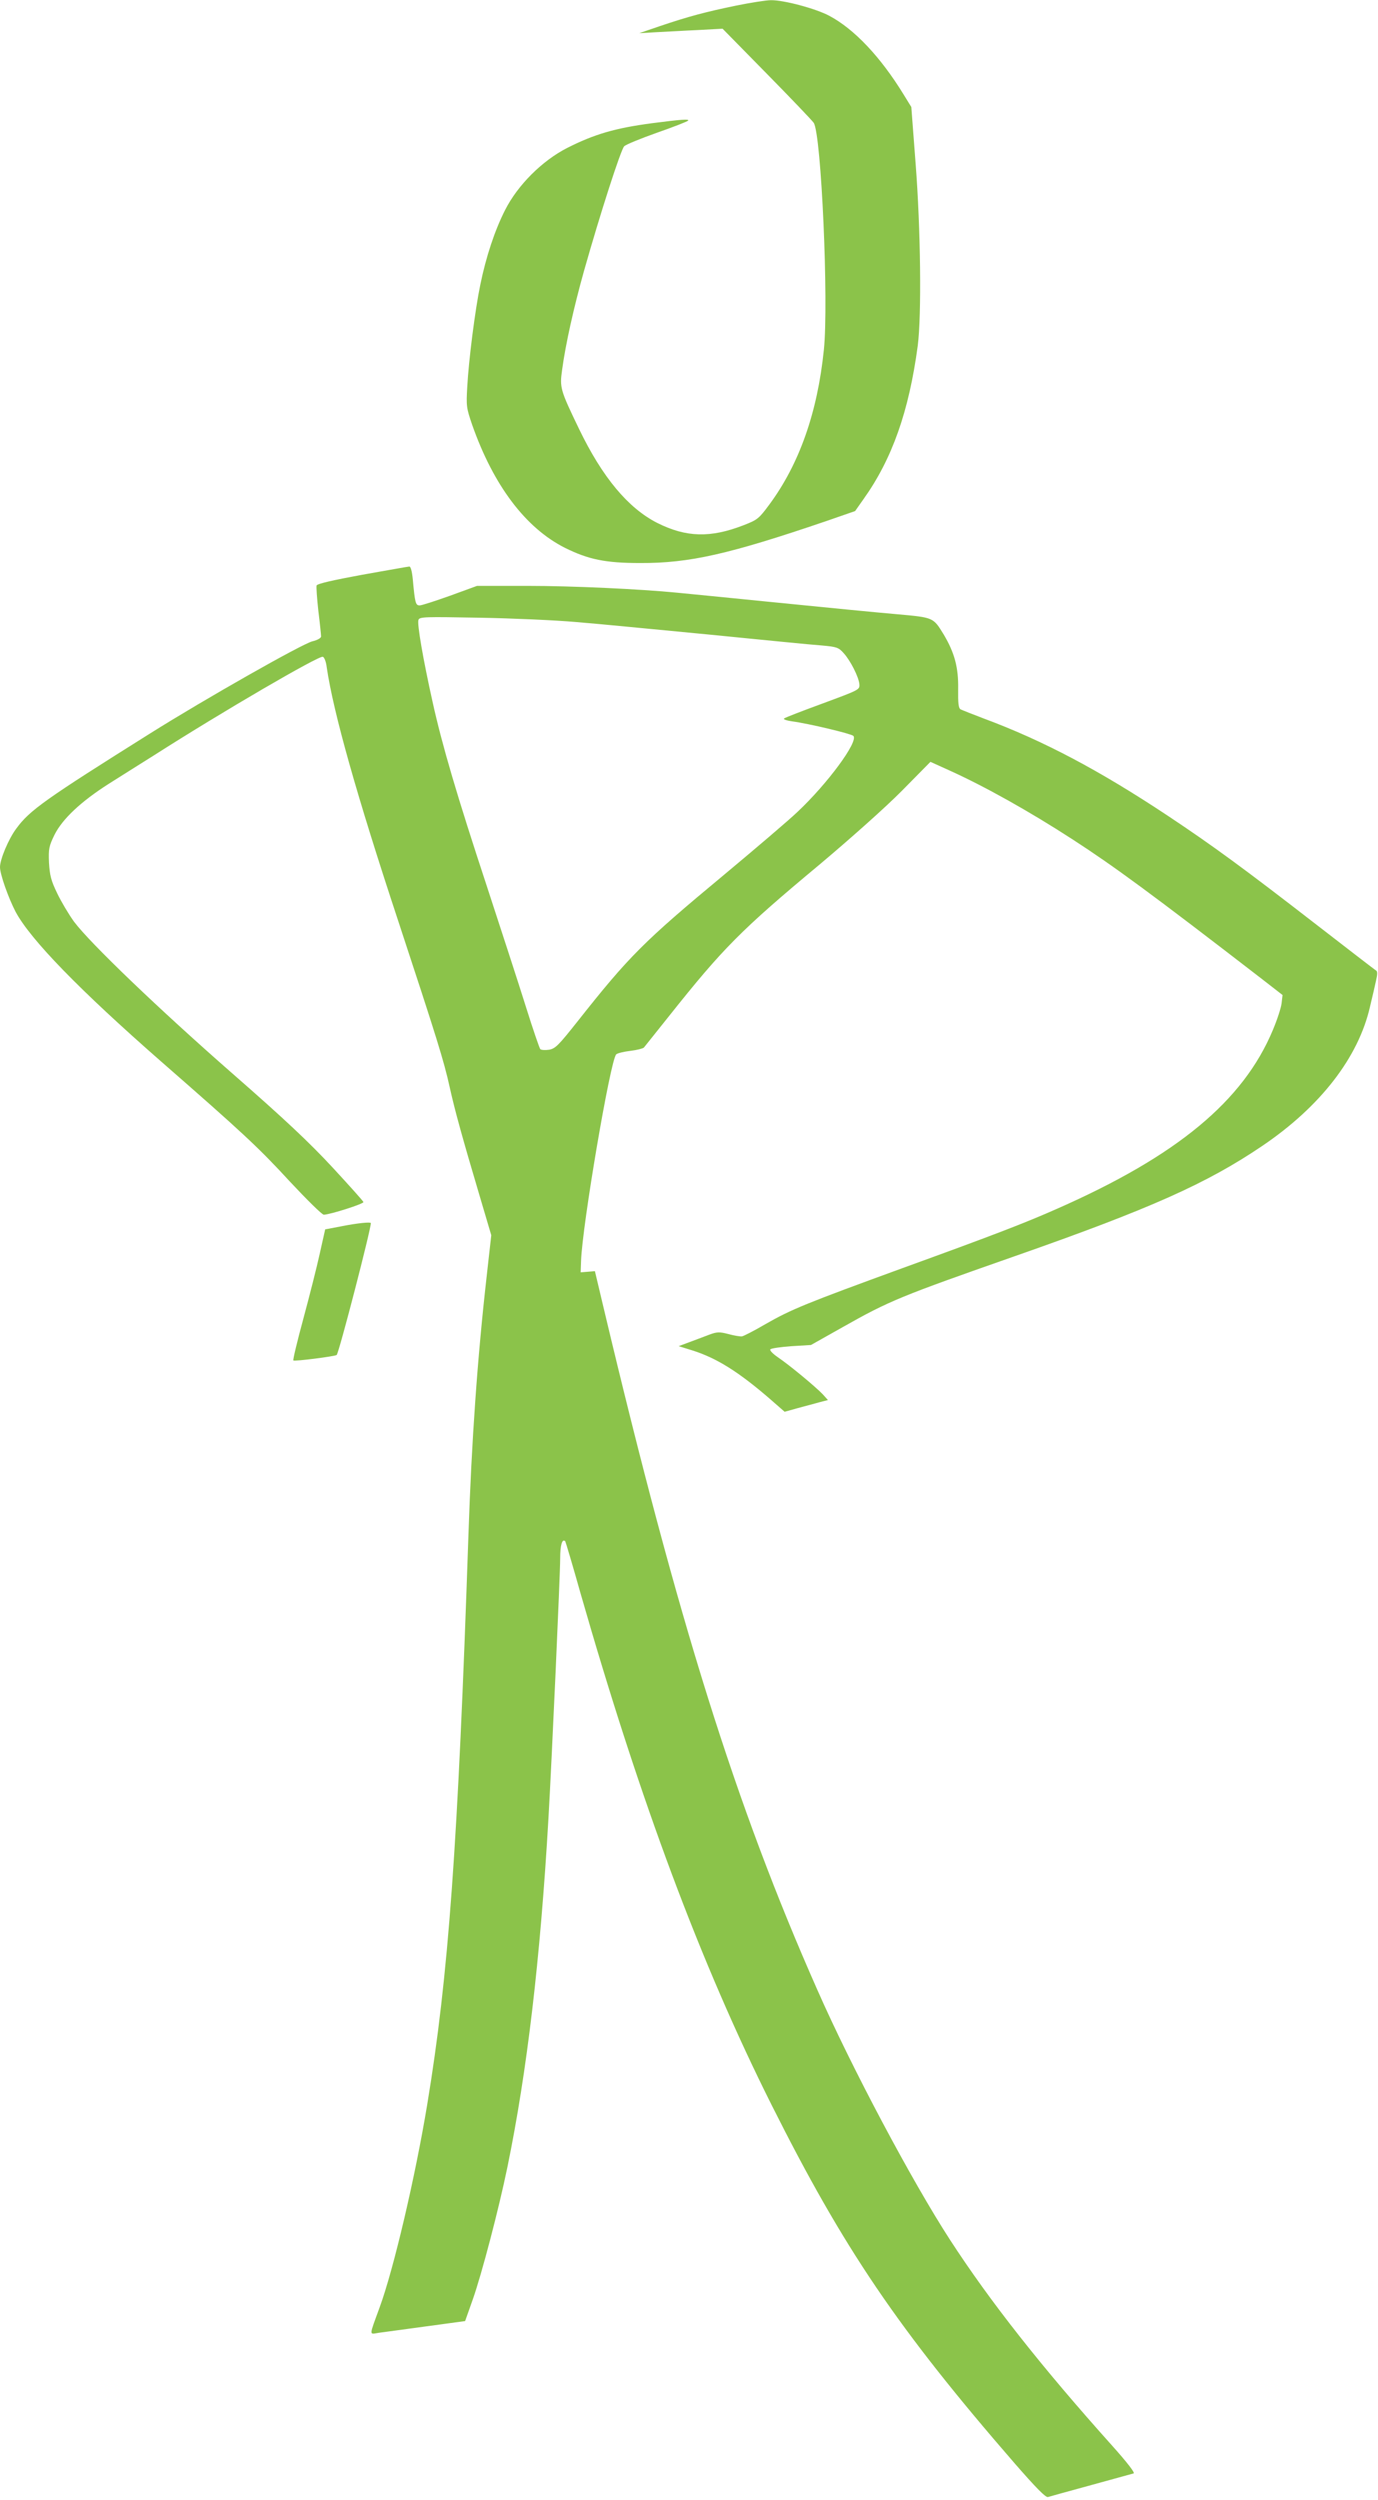 <?xml version="1.0" standalone="no"?>
<!DOCTYPE svg PUBLIC "-//W3C//DTD SVG 20010904//EN"
 "http://www.w3.org/TR/2001/REC-SVG-20010904/DTD/svg10.dtd">
<svg version="1.0" xmlns="http://www.w3.org/2000/svg"
 width="706pt" height="1280pt" viewBox="0 0 706 1280"
 preserveAspectRatio="xMidYMid meet">
<g transform="translate(0,1280) scale(0.1,-0.1)"
fill="#8bc34a" stroke="none">
<path d="M3770 12771 c-155 -32 -242 -55 -390 -105 l-105 -36 85 5 c47 2 143
8 213 11 l129 7 225 -229 c124 -126 233 -240 242 -253 39 -59 77 -919 52
-1162 -33 -322 -126 -585 -279 -792 -54 -73 -61 -79 -134 -107 -168 -65 -292
-62 -440 12 -150 76 -282 234 -402 483 -96 199 -99 210 -86 302 18 133 60 319
111 502 86 304 190 625 207 642 9 9 85 40 167 69 83 29 155 57 160 62 10 10
-37 6 -185 -13 -188 -25 -295 -56 -435 -127 -127 -65 -252 -189 -317 -317 -53
-104 -98 -240 -127 -382 -27 -129 -60 -390 -67 -523 -6 -100 -4 -110 25 -195
109 -310 273 -528 475 -630 121 -60 208 -78 386 -78 252 -1 454 45 948 213
l153 53 43 61 c147 206 233 450 278 786 20 155 15 598 -11 933 l-22 289 -40
65 c-118 192 -252 334 -380 402 -69 37 -234 81 -299 80 -25 0 -106 -13 -180
-28z"/>
<path d="M1856 9857 c-152 -28 -231 -46 -234 -55 -2 -8 2 -66 9 -130 8 -64 14
-123 14 -131 0 -8 -19 -19 -45 -25 -54 -14 -548 -294 -830 -471 -539 -338
-618 -394 -686 -487 -40 -53 -84 -158 -84 -198 0 -37 43 -158 80 -229 76 -142
327 -400 745 -766 418 -365 499 -440 660 -615 87 -93 165 -170 174 -170 33 1
206 56 203 65 -2 6 -74 86 -159 178 -119 128 -242 244 -512 480 -376 329 -730
668 -812 778 -26 36 -65 101 -86 145 -32 66 -38 92 -42 157 -3 71 0 84 28 142
41 82 136 171 279 262 59 37 163 103 232 146 354 226 844 511 864 504 8 -3 17
-27 20 -54 34 -232 155 -660 366 -1298 198 -601 234 -716 264 -852 26 -118 65
-259 155 -562 l58 -196 -23 -205 c-48 -423 -78 -849 -94 -1330 -54 -1595 -102
-2256 -211 -2915 -61 -370 -172 -844 -244 -1040 -55 -151 -55 -138 -4 -130 24
3 133 18 243 33 l199 27 39 110 c45 127 133 461 178 680 100 487 168 1059 210
1785 17 295 60 1246 60 1330 0 68 10 103 26 88 2 -3 38 -123 79 -269 306
-1066 615 -1893 979 -2619 369 -735 646 -1144 1244 -1833 109 -125 159 -176
171 -173 9 3 108 30 221 61 113 31 211 58 218 60 8 3 -33 56 -110 142 -365
407 -626 739 -830 1053 -196 302 -505 883 -680 1280 -419 946 -715 1892 -1093
3483 l-47 198 -37 -3 -36 -3 2 58 c6 182 150 1028 180 1058 6 6 38 14 72 18
34 4 65 12 70 17 4 5 63 79 131 164 273 343 365 437 770 774 157 132 338 293
421 377 l146 148 95 -43 c178 -80 411 -210 633 -354 213 -138 404 -278 973
-717 l103 -80 -5 -43 c-3 -24 -23 -85 -45 -137 -152 -363 -490 -643 -1102
-913 -164 -73 -336 -139 -794 -305 -496 -181 -570 -211 -703 -287 -58 -34
-113 -62 -121 -63 -9 -1 -40 4 -69 12 -46 12 -59 11 -95 -2 -23 -9 -69 -26
-101 -38 l-59 -22 71 -22 c123 -39 234 -108 393 -245 l79 -69 68 19 c37 10 87
23 111 30 l43 11 -28 31 c-39 40 -168 147 -227 187 -29 20 -45 37 -40 42 5 5
54 12 109 16 l99 6 160 90 c242 137 300 160 885 365 694 243 983 372 1268 565
297 201 492 453 551 712 12 50 26 110 31 134 7 30 8 46 1 51 -6 3 -143 109
-306 235 -368 285 -530 404 -765 560 -350 232 -636 383 -940 496 -58 22 -111
43 -119 47 -10 6 -13 31 -12 104 2 109 -18 185 -74 279 -54 88 -51 87 -241
104 -93 8 -371 35 -619 60 -247 25 -475 47 -505 50 -191 19 -542 35 -765 35
l-261 0 -137 -50 c-76 -27 -146 -50 -157 -50 -21 0 -24 13 -35 133 -4 42 -11
67 -18 66 -7 0 -115 -20 -241 -42z m1094 -242 c102 -8 408 -38 680 -64 272
-27 533 -53 579 -56 78 -7 87 -10 113 -39 35 -38 78 -123 81 -160 2 -28 -2
-29 -188 -98 -104 -38 -194 -73 -198 -77 -5 -5 15 -11 43 -15 83 -11 301 -63
312 -74 28 -28 -134 -247 -288 -391 -43 -41 -212 -185 -374 -320 -413 -343
-487 -417 -751 -751 -96 -121 -113 -139 -145 -145 -20 -3 -41 -2 -46 3 -4 4
-38 103 -74 218 -36 115 -126 391 -199 614 -153 464 -229 721 -279 947 -48
216 -80 399 -72 419 6 16 33 16 314 11 169 -3 390 -13 492 -22z"/>
<path d="M1750 6521 l-84 -16 -28 -125 c-15 -69 -53 -218 -84 -333 -31 -114
-54 -210 -51 -213 6 -6 215 21 222 28 12 12 175 641 175 675 0 7 -69 0 -150
-16z"/>
</g>
</svg>
